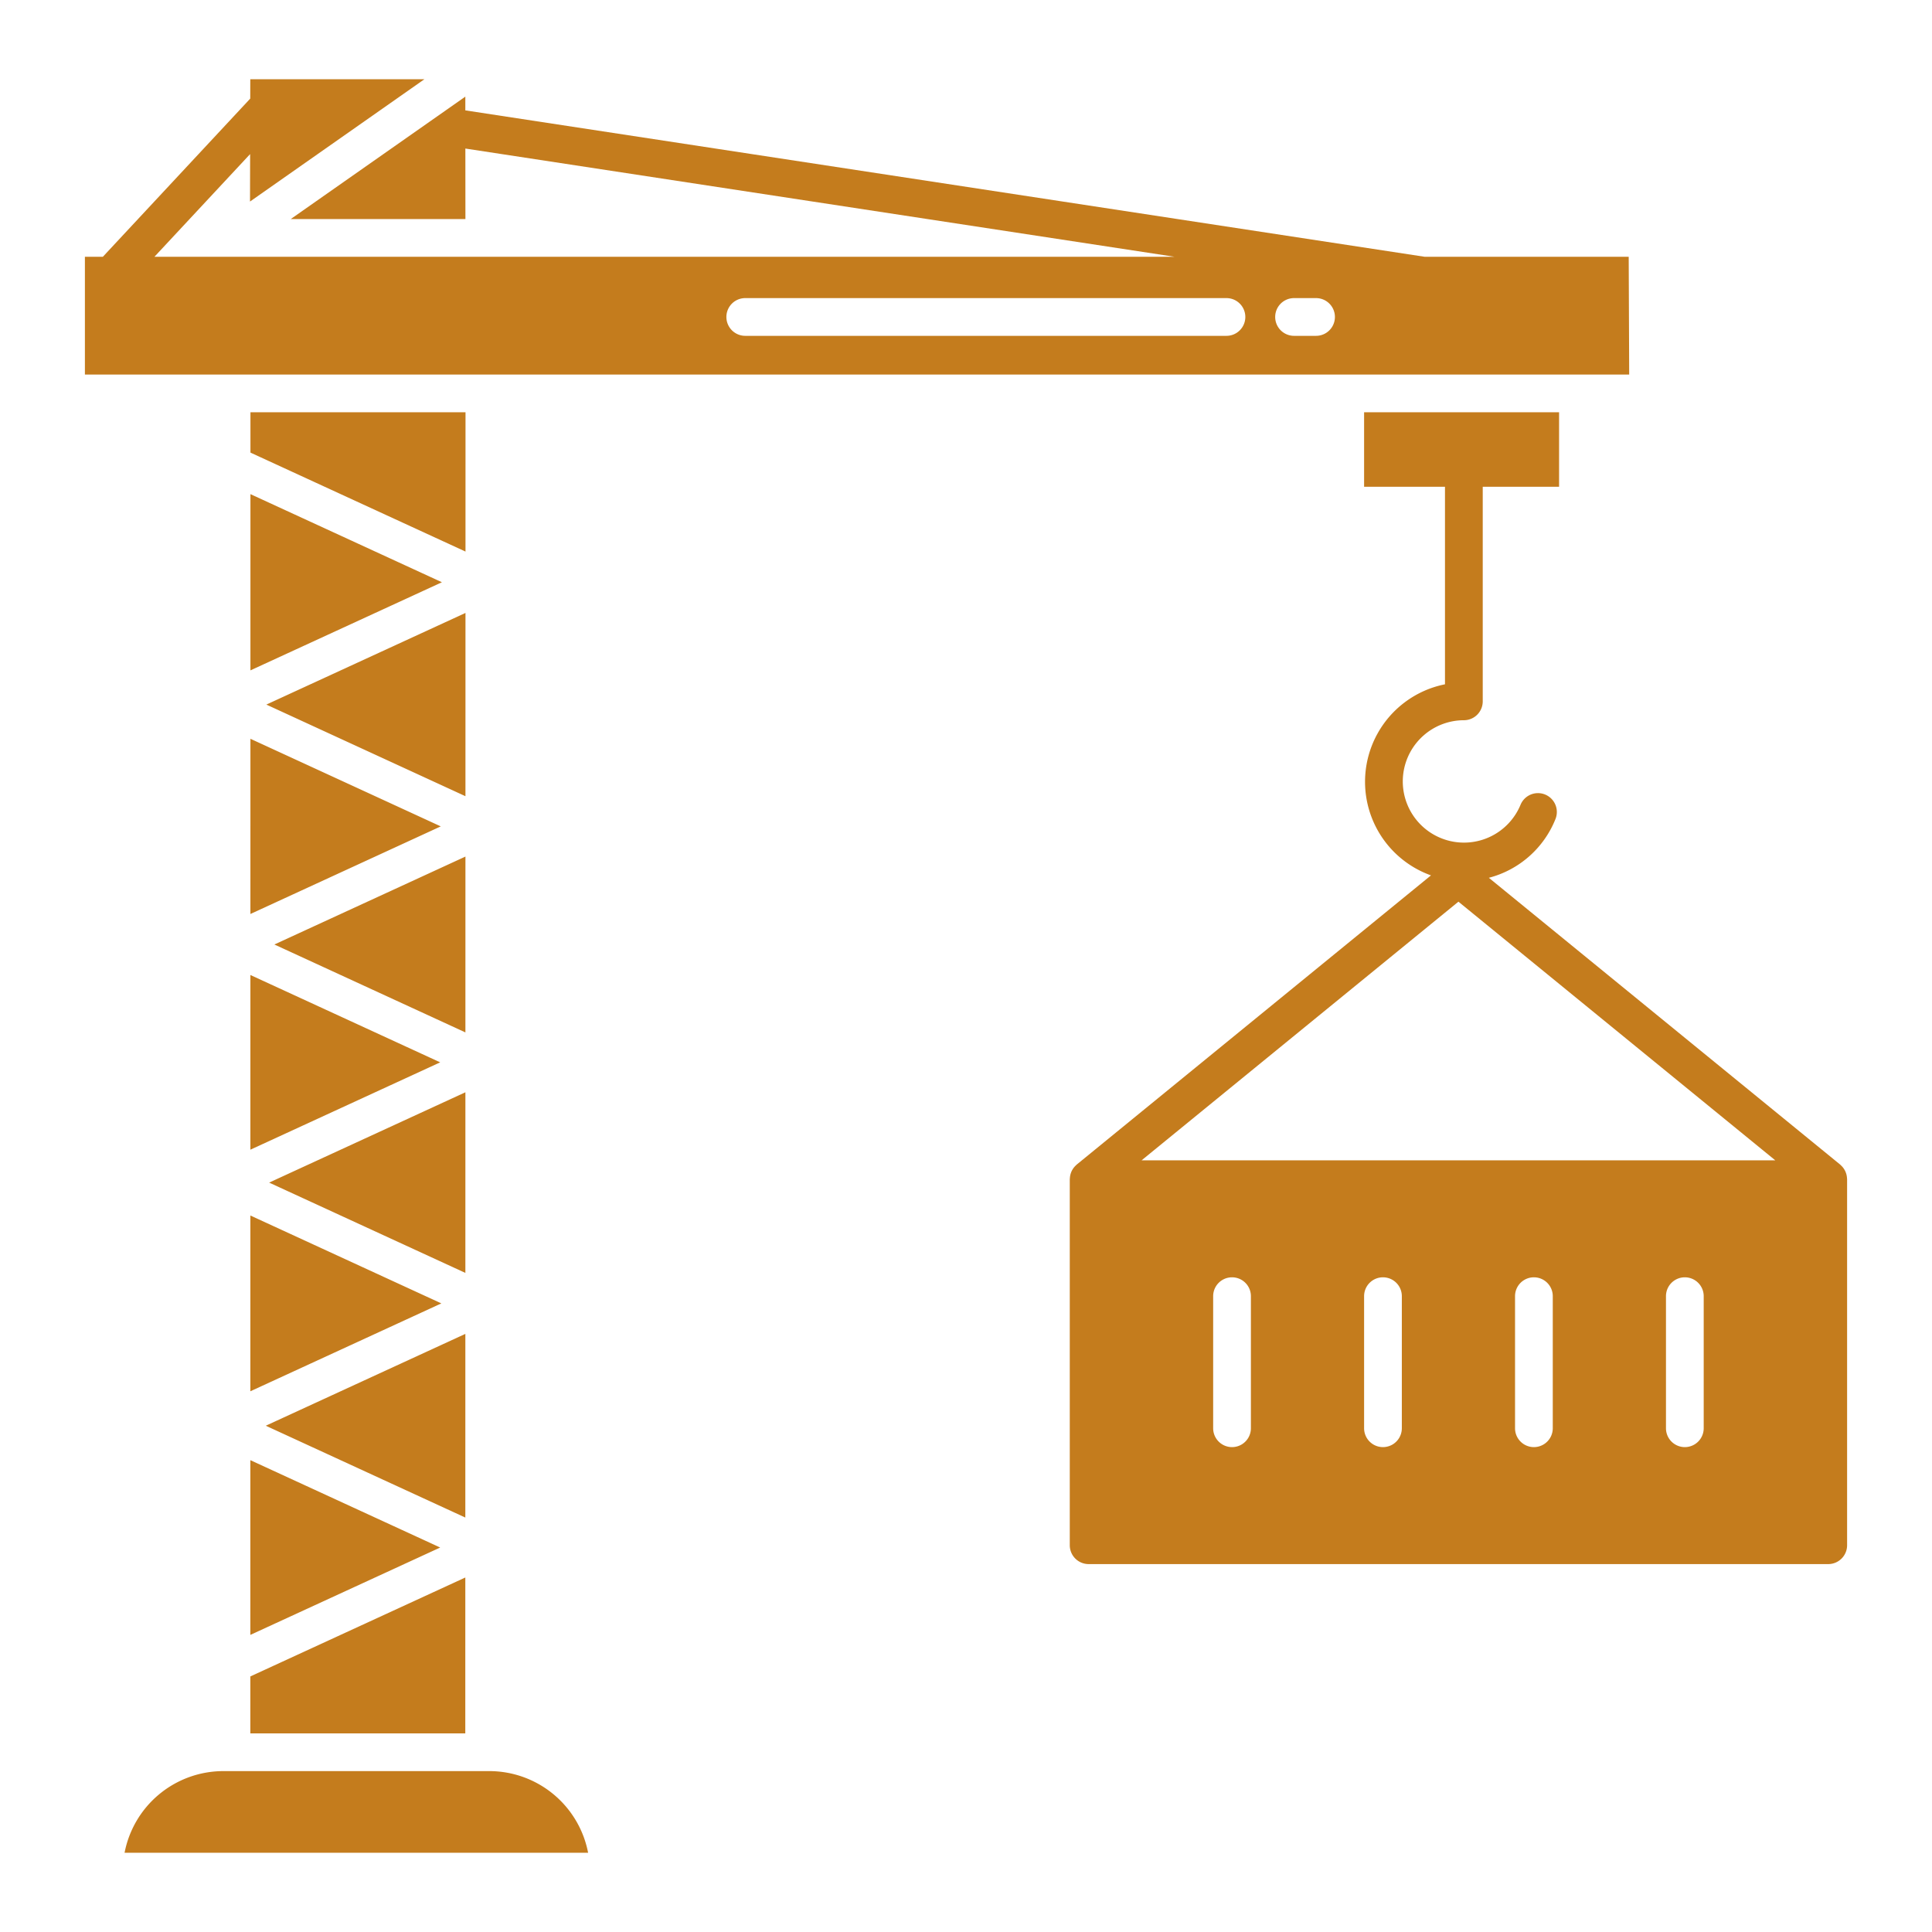 <svg xmlns="http://www.w3.org/2000/svg" xml:space="preserve" width="512" height="512"><g fill="#c47c1d"><path d="M489.423 311.739a5 5 0 0 0-.092-.463 5 5 0 0 0-.145-.467c-.055-.152-.113-.3-.182-.446s-.148-.285-.231-.425a4.8 4.8 0 0 0-.569-.771 5 5 0 0 0-.37-.37c-.06-.055-.107-.119-.17-.171l-93.1-76a26.1 26.1 0 0 0 17.651-15.568 5 5 0 0 0-9.274-3.742 16.216 16.216 0 1 1-15-22.447 5 5 0 0 0 5-5V129h20.232v-19.744H361.5V129h21.435v52.349a26.342 26.342 0 0 0-3.711 50.636l-93.886 76.641c-.064.052-.11.117-.17.171a5 5 0 0 0-.37.369 4.7 4.7 0 0 0-.569.772q-.127.209-.231.425c-.104.216-.127.294-.182.446a5 5 0 0 0-.145.467 5 5 0 0 0-.092.463 5 5 0 0 0-.053.523c0 .081-.024.156-.024.238v97a5 5 0 0 0 5 5h196a5 5 0 0 0 5-5v-97c0-.081-.02-.157-.024-.238a5 5 0 0 0-.055-.523M331.5 378.5a5 5 0 0 1-10 0v-35a5 5 0 0 1 10 0zm40 0a5 5 0 0 1-10 0v-35a5 5 0 0 1 10 0zm40 0a5 5 0 0 1-10 0v-35a5 5 0 0 1 10 0zm40 0a5 5 0 0 1-10 0v-35a5 5 0 0 1 10 0zm-148.968-71 83.968-68.545 83.968 68.545zM123.336 289.465l-52.014 23.937 52.006 23.933zM123.325 353.491l-52.893 24.341 52.885 24.337zM66.342 433.264l50.312-23.153-50.307-23.152zM66.352 322.123l-.004 46.58 50.611-23.291zM66.34 459.361h56.967l.007-41.308-56.973 26.219zM66.364 195.786l-.004 46.43L116.807 219zM66.358 258.386l-.004 46.294 50.3-23.148zM129.687 469.361H59.181A26.68 26.68 0 0 0 33.013 491h122.842a26.684 26.684 0 0 0-26.168-21.639M123.357 162.435l-52.772 24.286 52.764 24.282zM123.346 226.999 72.71 250.301l50.628 23.299zM431.623 68.05h-54.06l-254.246-38.8v-3.641L77.054 58.05h46.287l-.015-18.684L311.278 68.05H40.925l25.359-27.216-.029 12.576L112.469 21H66.328l-.011 5.129L27.256 68.05H22.5v31.206h409.253zM325.024 89H197.5a5 5 0 0 1 0-10h127.524a5 5 0 0 1 0 10m23.743 0h-5.829a5 5 0 0 1 0-10h5.829a5 5 0 0 1 0 10M123.366 109.256H66.372l-.001 10.687 56.989 26.226zM66.37 130.95l-.004 46.705 50.746-23.353z" data-original="#000000"/></g></svg>